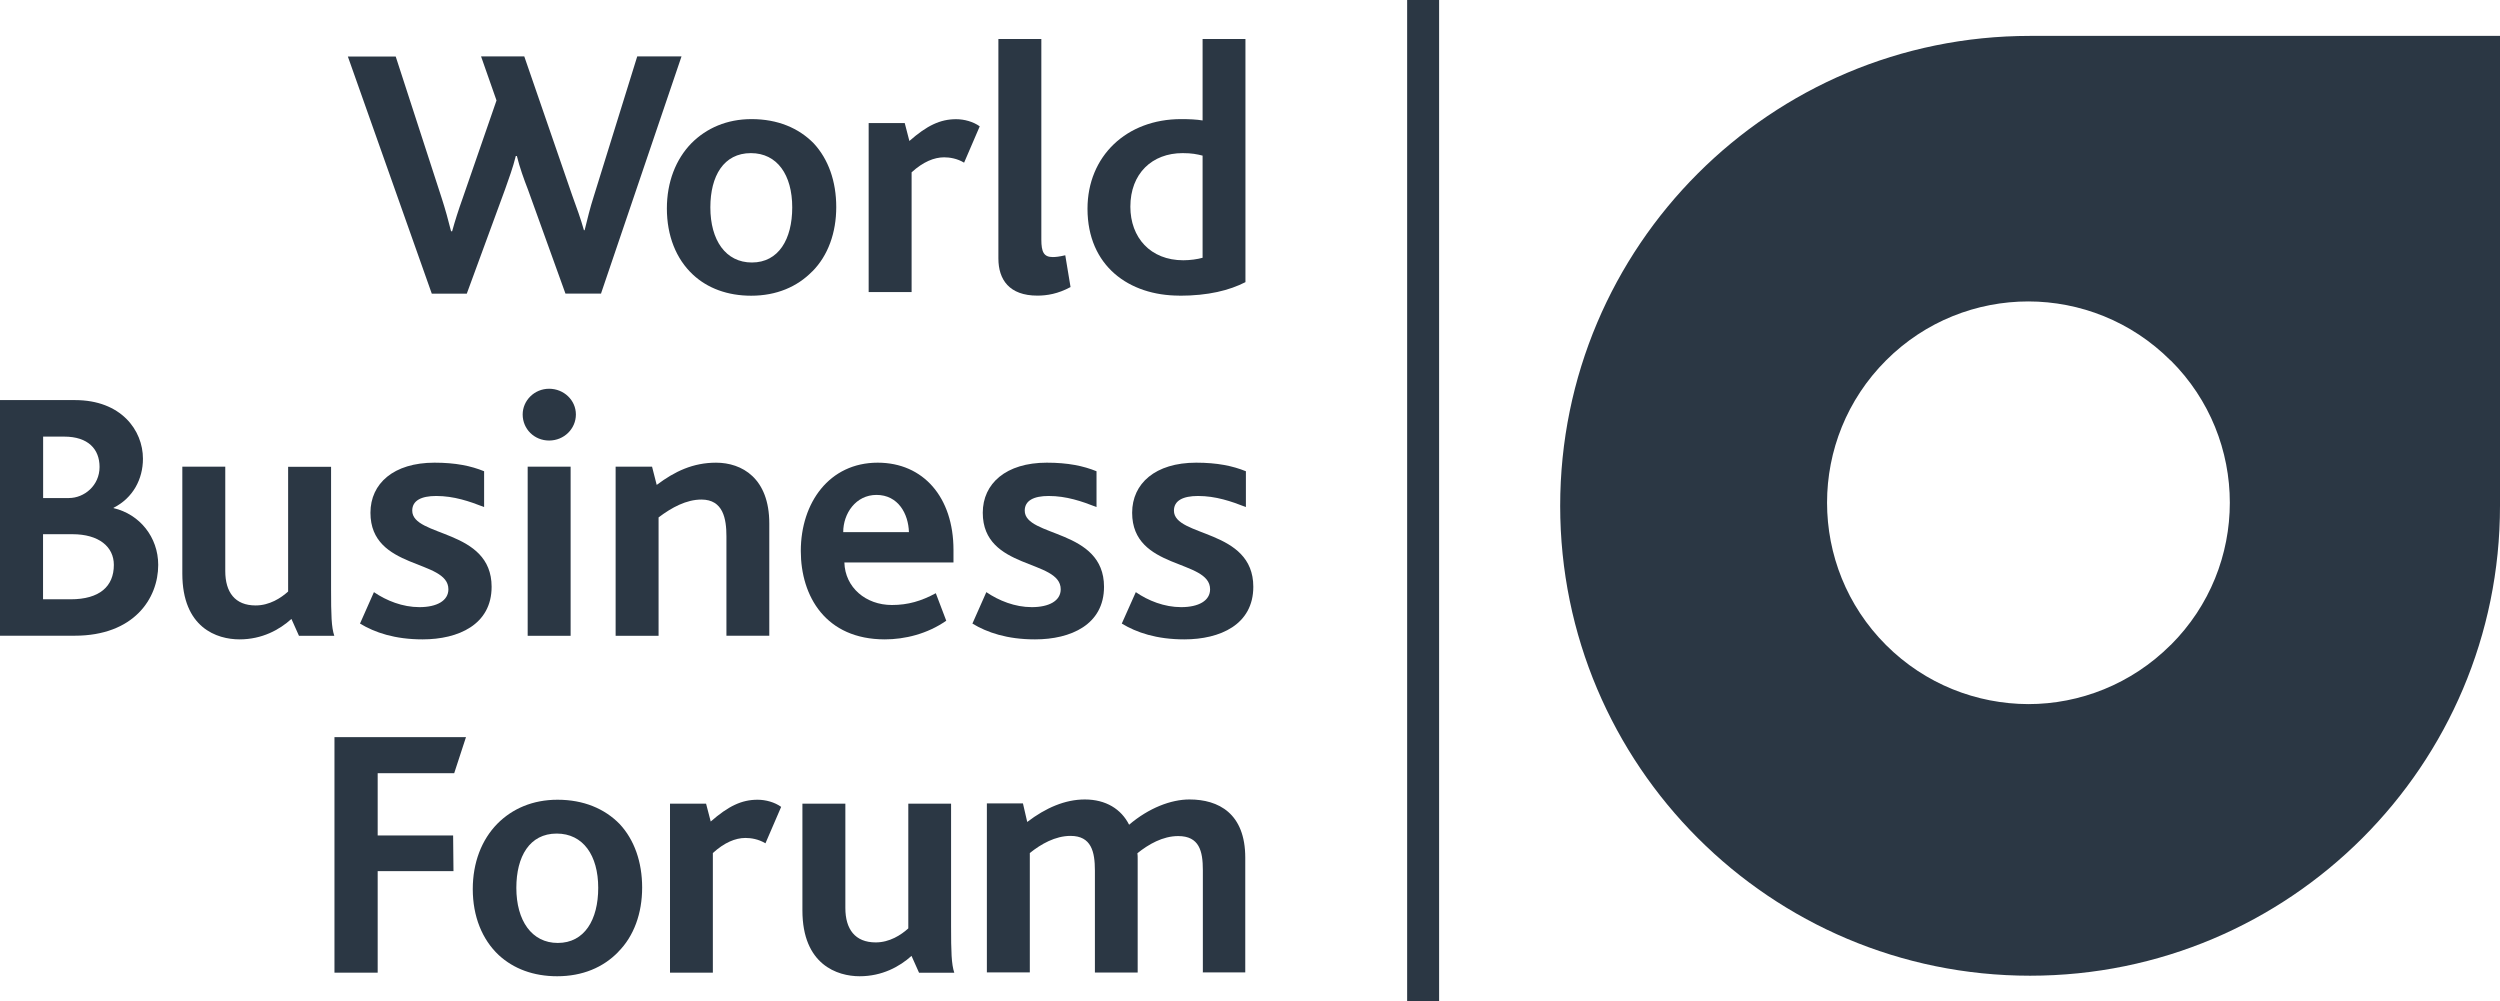 <svg xmlns="http://www.w3.org/2000/svg" id="Capa_2" viewBox="0 0 280 112.14"><defs><style>.cls-1{fill:#2b3744;}</style></defs><g id="Capa_1-2"><g><path class="cls-1" d="M67.33,32.88h-4s-4.2-11.65-4.2-11.65c-.45-1.16-.93-2.48-1.24-3.76h-.12c-.32,1.32-.81,2.6-1.2,3.73l-4.29,11.69h-3.92S38.96,6.33,38.96,6.33h5.36s5.16,15.89,5.16,15.89c.4,1.24,.72,2.4,1.04,3.68h.12c.33-1.2,.73-2.44,1.16-3.64l3.81-11.01-1.73-4.93h4.84s5.36,15.54,5.36,15.54c.52,1.43,.96,2.64,1.32,3.92h.08c.32-1.28,.59-2.45,1.04-3.84l4.85-15.62h4.96s-9.01,26.54-9.01,26.54Z"></path><path class="cls-1" d="M90.97,30.4c-1.68,1.72-4,2.72-6.84,2.72-2.65,0-4.89-.84-6.52-2.36-1.89-1.76-2.92-4.36-2.92-7.41,0-2.96,1-5.52,2.76-7.32,1.68-1.68,3.96-2.69,6.72-2.69,2.93,0,5.29,1,6.97,2.72,1.64,1.77,2.52,4.25,2.52,7.13,0,2.88-.92,5.44-2.68,7.21m-6.88-13.25c-3.05,0-4.54,2.56-4.54,6.08,0,3.68,1.72,6.17,4.65,6.17,3,0,4.52-2.61,4.52-6.17,0-3.64-1.68-6.08-4.63-6.08"></path><path class="cls-1" d="M107.98,18.22c-.79-.48-1.64-.6-2.24-.6-1.12,0-2.36,.51-3.64,1.68v13.41h-4.81V13.78h4.04s.52,2.01,.52,2.01c1.96-1.72,3.44-2.44,5.24-2.44,.91,0,1.92,.28,2.64,.8l-1.76,4.09Z"></path><path class="cls-1" d="M116.19,33.11c-3.16,0-4.37-1.8-4.37-4.16V4.37h4.81V26.83c0,1.4,.28,1.96,1.28,1.96,.32,0,.72-.04,1.4-.2l.59,3.56c-1.4,.76-2.64,.96-3.72,.96"></path><path class="cls-1" d="M132.09,33.11c-5.64,0-10.29-3.32-10.29-9.73,0-5.88,4.36-10.04,10.48-10.04,.96,0,1.73,.04,2.41,.15V4.37h4.8V31.6c-1.8,.92-4.16,1.52-7.4,1.52m2.6-15.69c-.64-.16-1.2-.28-2.24-.28-3.41,0-5.85,2.28-5.85,6,0,3.45,2.24,6,5.93,6,.77,0,1.6-.12,2.16-.28v-11.44Z"></path><path class="cls-1" d="M8.37,71.2H0v-26.39H8.4c5.16,0,7.61,3.37,7.61,6.57,0,2.28-1.12,4.4-3.29,5.49v.04c2.92,.68,5,3.25,5,6.36,0,3.77-2.73,7.93-9.36,7.93m-1.17-22.3h-2.36s0,6.88,0,6.88h2.88c1.73,0,3.44-1.4,3.44-3.48,0-2-1.28-3.4-3.96-3.4m.92,10.93h-3.29s0,7.29,0,7.29h3.09c3.24,0,4.84-1.44,4.84-3.85,0-2.04-1.68-3.44-4.64-3.44"></path><path class="cls-1" d="M33.48,71.2l-.84-1.88c-1.32,1.2-3.28,2.29-5.81,2.29s-6.41-1.29-6.41-7.37v-11.97h4.81v11.69c0,2.36,1.08,3.85,3.4,3.85,1.56,0,2.85-.84,3.64-1.56v-13.97h4.81v13.69c0,2.93,.04,4.28,.36,5.24h-3.97Z"></path><path class="cls-1" d="M47.33,71.61c-3.12,0-5.36-.77-7.01-1.77l1.56-3.52c1.41,.96,3.21,1.68,5.1,1.68,1.95,0,3.24-.72,3.24-2,0-3.4-8.73-2.13-8.73-8.57,0-3.28,2.6-5.61,7.17-5.61,2.37,0,4.09,.36,5.56,.96v4.01c-1.64-.64-3.37-1.24-5.37-1.24-1.68,0-2.68,.52-2.68,1.64,0,3,8.89,2.01,8.89,8.53,0,4.24-3.73,5.89-7.73,5.89"></path><path class="cls-1" d="M61.5,49.34c-1.65,0-2.96-1.28-2.96-2.92,0-1.56,1.31-2.88,2.96-2.88s3,1.28,3,2.88c0,1.6-1.32,2.92-3,2.92m-2.4,2.93h4.81v18.94h-4.81v-18.94Z"></path><path class="cls-1" d="M81.36,71.2v-11.13c0-1.96-.36-4.12-2.8-4.12-1.68,0-3.32,.88-4.8,2v13.26h-4.81v-18.94h4.08s.52,2.04,.52,2.04c2.04-1.53,4.08-2.49,6.65-2.49,2.88,0,5.96,1.72,5.96,6.81v12.57h-4.8Z"></path><path class="cls-1" d="M94.57,63c.08,2.8,2.4,4.76,5.32,4.76,1.81,0,3.29-.44,4.92-1.32l1.17,3.08c-2.12,1.48-4.64,2.09-6.88,2.09-6.61,0-9.41-4.81-9.41-9.9,0-5.41,3.2-9.89,8.61-9.89,5.12,0,8.49,3.88,8.49,9.77v1.41h-12.22Zm3.6-7.57c-2.32,0-3.73,2.08-3.73,4.17h7.36c-.06-2.05-1.2-4.17-3.64-4.17"></path><path class="cls-1" d="M115.91,71.61c-3.11,0-5.36-.77-7-1.77l1.56-3.52c1.41,.96,3.21,1.68,5.09,1.68,1.96,0,3.24-.72,3.24-2,0-3.4-8.73-2.13-8.73-8.57,0-3.28,2.61-5.61,7.17-5.61,2.37,0,4.09,.36,5.57,.96v4.01c-1.64-.64-3.36-1.24-5.36-1.24-1.68,0-2.68,.52-2.68,1.64,0,3,8.88,2.01,8.88,8.53,0,4.24-3.72,5.89-7.72,5.89"></path><path class="cls-1" d="M132.65,71.61c-3.13,0-5.36-.77-7.01-1.77l1.57-3.52c1.39,.96,3.2,1.68,5.08,1.68,1.96,0,3.24-.72,3.24-2,0-3.4-8.73-2.13-8.73-8.57,0-3.28,2.6-5.61,7.17-5.61,2.36,0,4.09,.36,5.57,.96v4.01c-1.64-.64-3.37-1.24-5.36-1.24-1.69,0-2.7,.52-2.7,1.64,0,3,8.89,2.01,8.89,8.53,0,4.24-3.72,5.89-7.73,5.89"></path><polygon class="cls-1" points="50.87 86.6 42.3 86.6 42.3 93.57 50.75 93.57 50.79 97.57 42.3 97.57 42.3 108.94 37.46 108.94 37.46 82.56 52.19 82.56 50.87 86.6"></polygon><path class="cls-1" d="M69.24,106.62c-1.68,1.73-4,2.72-6.84,2.72-2.65,0-4.88-.84-6.53-2.36-1.88-1.76-2.92-4.36-2.92-7.4,0-2.97,.99-5.53,2.76-7.33,1.67-1.68,3.96-2.68,6.73-2.68,2.92,0,5.28,1,6.96,2.72,1.64,1.76,2.52,4.24,2.52,7.12,0,2.88-.92,5.44-2.68,7.2m-6.89-13.25c-3.04,0-4.52,2.57-4.52,6.08,0,3.68,1.73,6.17,4.64,6.17,3,0,4.53-2.6,4.53-6.17,0-3.64-1.69-6.08-4.65-6.08"></path><path class="cls-1" d="M85.73,94.45c-.8-.48-1.63-.6-2.24-.6-1.13,0-2.37,.52-3.65,1.69v13.4h-4.8v-18.93h4.04s.52,2,.52,2c1.97-1.72,3.45-2.44,5.25-2.44,.92,0,1.92,.28,2.64,.8l-1.76,4.08Z"></path><path class="cls-1" d="M102.93,108.94l-.84-1.88c-1.33,1.2-3.29,2.28-5.81,2.28-2.48,0-6.41-1.28-6.41-7.37v-11.96h4.81v11.69c0,2.36,1.08,3.85,3.4,3.85,1.56,0,2.85-.84,3.65-1.57v-13.97h4.79v13.69c0,2.92,.04,4.28,.36,5.25h-3.96Z"></path><path class="cls-1" d="M134.72,108.94v-11.49c0-2.13-.4-3.81-2.76-3.81-1.73,0-3.32,.92-4.57,1.92,.03,.16,.03,.44,.03,.67v12.69h-4.79v-11.41c0-2.12-.4-3.89-2.73-3.89-1.71,0-3.32,.92-4.56,1.92v13.37h-4.81v-18.93h4.04s.48,2.08,.48,2.08c2.08-1.59,4.25-2.52,6.45-2.52,2.36,0,4.08,1.08,4.96,2.83,2.21-1.88,4.69-2.83,6.76-2.83,3.26,0,6.25,1.56,6.25,6.52v12.85h-4.77Z"></path><rect class="cls-1" x="157.6" y="0" width="3.58" height="112.14"></rect><path class="cls-1" d="M227.37,4.02c-29.07,0-52.63,23.56-52.63,52.64,0,29.06,23.57,52.62,52.63,52.62,29.07,0,52.63-23.56,52.63-52.62V4.02s-52.63,0-52.63,0Zm15.74,68.22c-4.41,4.4-10.18,6.62-15.94,6.62-5.77-.02-11.54-2.22-15.94-6.62-4.4-4.4-6.6-10.17-6.6-15.94,0-5.78,2.21-11.54,6.61-15.94,4.4-4.4,10.17-6.6,15.94-6.6,5.76,.01,11.52,2.21,15.92,6.61h.02c4.41,4.39,6.62,10.16,6.62,15.93,0,5.78-2.21,11.54-6.62,15.94"></path></g></g></svg>